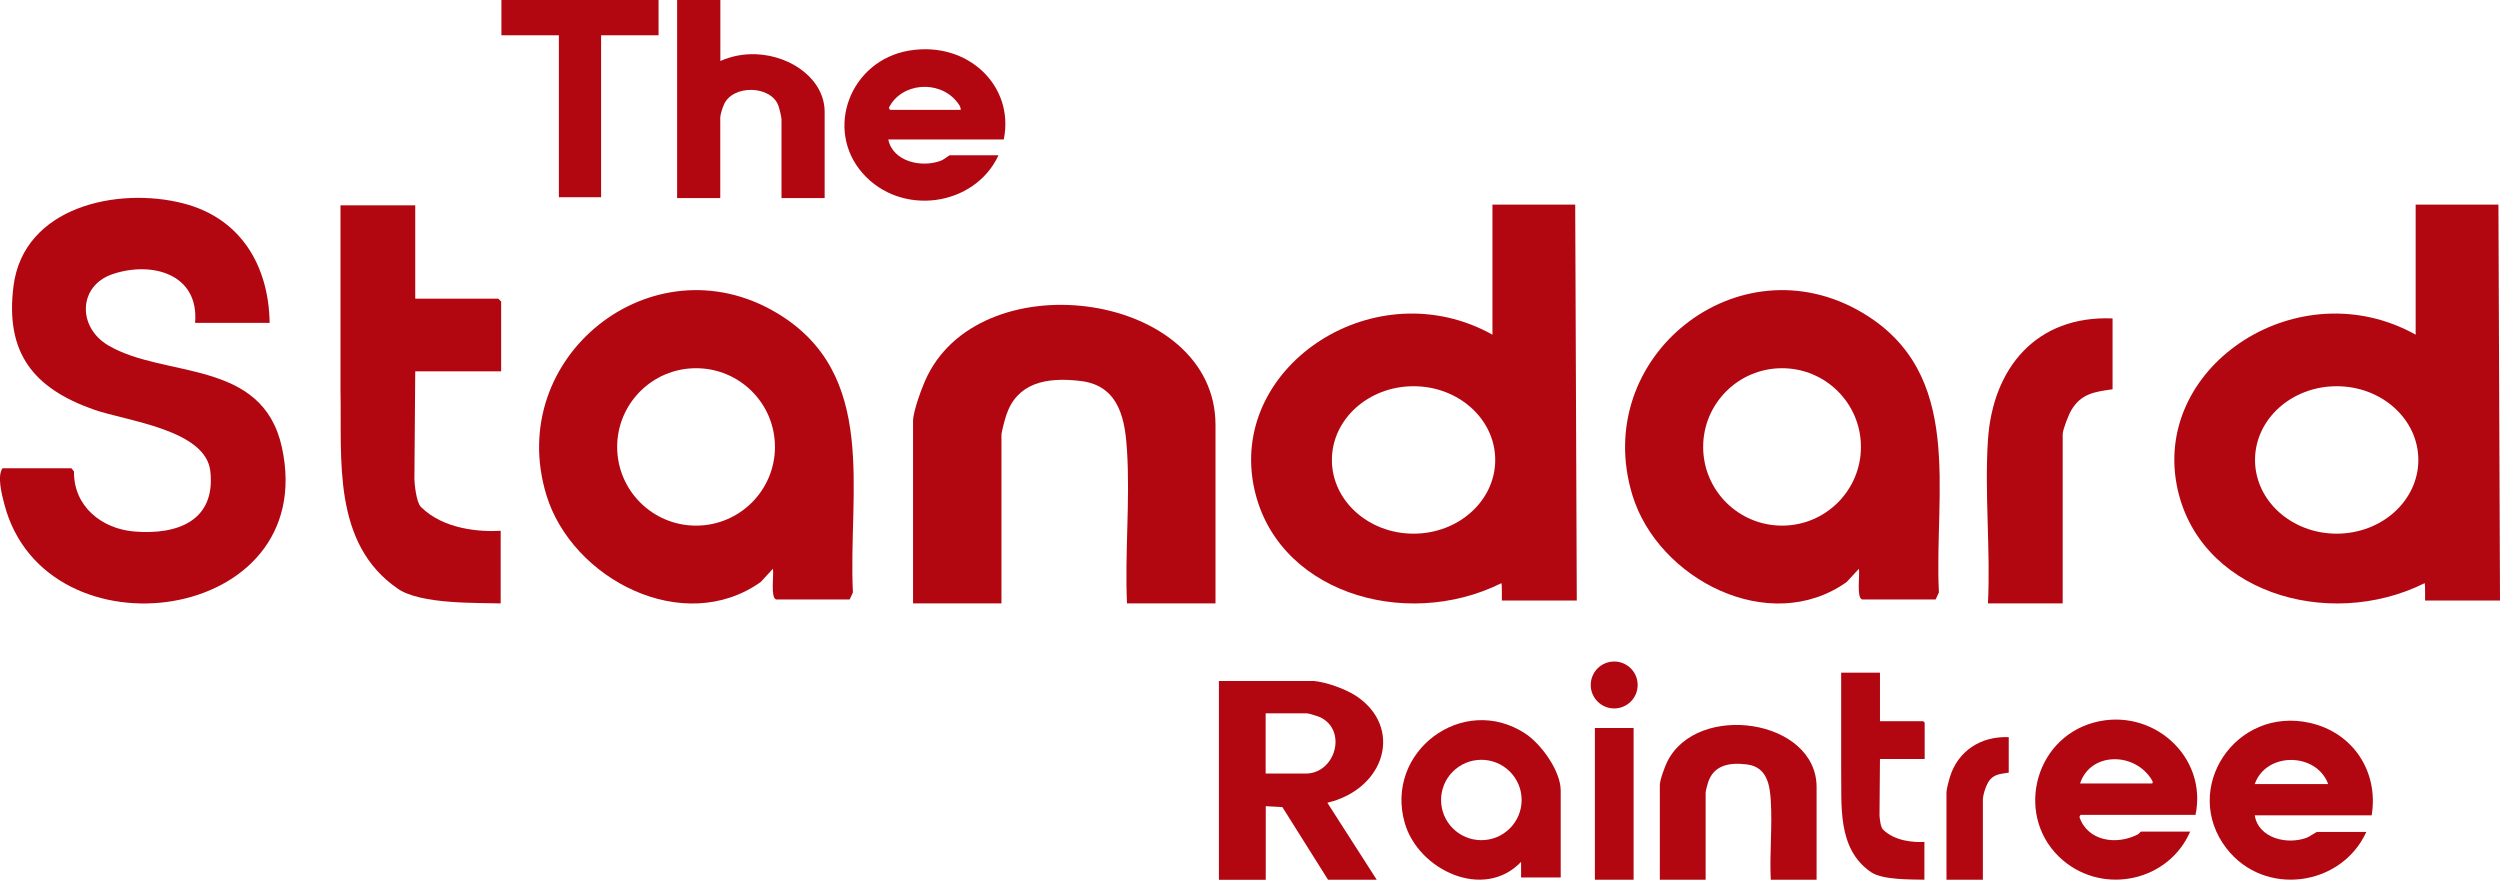 <?xml version="1.0" encoding="UTF-8"?>
<svg id="Logos" xmlns="http://www.w3.org/2000/svg" viewBox="0 0 270.63 95.23">
  <defs>
    <style>
      .cls-1 {
        fill: #b20711;
      }
    </style>
  </defs>
  <path class="cls-1" d="M170.52,22.15l.17,42.86h-8.11s.02-1.92-.05-1.88c-10.52,5.23-24.7.91-26.85-10.71-2.4-13,13.29-23.21,25.88-16.19v-14.08h8.95ZM161.86,49.79c0-4.41-3.96-7.98-8.84-7.98s-8.84,3.57-8.84,7.98,3.96,7.98,8.84,7.98,8.84-3.57,8.84-7.98Z"/>
  <path class="cls-1" d="M270.46,22.15l.17,42.86h-8.11s.02-1.92-.05-1.88c-10.52,5.23-24.7.91-26.85-10.71-2.4-13,13.29-23.21,25.88-16.19v-14.08h8.95ZM261.79,49.79c0-4.41-3.96-7.98-8.84-7.98s-8.84,3.57-8.84,7.98,3.96,7.98,8.84,7.98,8.84-3.57,8.84-7.98Z"/>
  <path class="cls-1" d="M131.57,65.32h-9.57c-.25-5.45.35-11.12,0-16.55-.19-2.98-.66-6.99-4.97-7.52-3.91-.49-6.96.28-8.1,3.69-.13.39-.52,1.83-.52,2.12v18.26h-9.57v-19.75c0-1.07,1.02-3.82,1.55-4.88,6.23-12.58,31.19-8.96,31.19,5.31v19.32h0Z"/>
  <path class="cls-1" d="M196.65,95.23h-4.96c-.14-2.83.18-5.76,0-8.58-.1-1.54-.34-3.62-2.58-3.9-2.02-.25-3.6.14-4.2,1.92-.06.2-.27.95-.27,1.1v9.46h-4.96v-10.24c0-.55.53-1.98.8-2.53,3.23-6.52,16.17-4.64,16.17,2.75v10.02h0Z"/>
  <path class="cls-1" d="M84.01,64.89c-.62-.19-.22-2.7-.34-3.32l-1.33,1.44c-8.36,5.92-20.41-.31-23.19-9.41-4.56-14.94,11.45-27.71,24.89-19.75,11.15,6.6,7.75,19.42,8.29,30.28l-.35.76h-7.99,0ZM83.89,48.38c0-4.71-3.82-8.52-8.54-8.52s-8.54,3.82-8.54,8.52,3.82,8.52,8.54,8.52,8.54-3.82,8.54-8.52Z"/>
  <path class="cls-1" d="M201.57,64.89c-.62-.19-.22-2.7-.34-3.32l-1.33,1.44c-8.36,5.92-20.41-.31-23.19-9.41-4.56-14.94,11.45-27.71,24.89-19.75,11.15,6.6,7.75,19.42,8.29,30.28l-.35.76h-7.99,0ZM201.45,48.38c0-4.71-3.82-8.52-8.54-8.52s-8.54,3.82-8.54,8.52,3.82,8.52,8.54,8.52,8.54-3.82,8.54-8.52Z"/>
  <path class="cls-1" d="M29.21,34.95h-8.09c.45-5.29-4.65-6.71-8.92-5.28-3.74,1.26-3.84,5.74-.48,7.72,6.08,3.59,16.7,1.4,18.8,11.05,4.16,19.13-25.57,23.13-30.04,6.18-.28-1.06-.81-3.08-.21-3.93h7.46l.28.35c-.05,3.77,2.99,6.21,6.56,6.5,4.63.37,8.79-1.15,8.2-6.53-.5-4.52-9.08-5.43-12.61-6.67-6.55-2.31-9.61-6.14-8.7-13.36,1.08-8.6,11.26-10.8,18.4-8.96,6.21,1.6,9.24,6.75,9.33,12.94h0Z"/>
  <path class="cls-1" d="M44.95,22.23v10.1h8.99l.31.31v7.56h-9.3l-.09,11.67c0,.36.18,2.47.7,3,2.46,2.46,6.44,2.72,8.64,2.59v7.86c-2.51-.08-8.64.12-11.12-1.58-7.16-4.9-6.06-14.09-6.22-21.43v-20.08s8.09,0,8.09,0Z"/>
  <path class="cls-1" d="M203.51,72.82v5.25h4.68l.16.16v3.93h-4.84l-.05,6.07c0,.18.09,1.28.37,1.56,1.28,1.28,3.34,1.41,4.49,1.35v4.09c-1.31-.04-4.49.06-5.78-.82-3.72-2.55-3.15-7.33-3.23-11.14v-10.45h4.21,0Z"/>
  <path class="cls-1" d="M228.69,34.48v7.66c-1.93.27-3.4.46-4.47,2.27-.29.49-.93,2.12-.93,2.59v18.32h-8.09c.29-5.79-.38-11.95,0-17.7.52-7.81,5.25-13.48,13.48-13.15h0Z"/>
  <path class="cls-1" d="M108.66,15.1h-12.5c.48,2.39,3.62,3.12,5.76,2.27.25-.1.83-.56.89-.56h5.28c-2.59,5.57-10.57,6.67-14.72,1.93s-1.34-12.18,5.03-13.26,11.45,3.83,10.26,9.62h0ZM104,11.89c.02-.34-.24-.65-.45-.91-1.94-2.37-5.99-2.02-7.33.69l.12.22h7.67Z"/>
  <path class="cls-1" d="M77.98,0v6.6c1.25-.53,2.46-.78,3.87-.73,3.93.17,7.42,2.81,7.42,6.24v9.33h-4.67v-8.51c0-.26-.23-1.19-.33-1.47-.79-2.23-4.93-2.33-5.9-.15-.15.34-.4,1.09-.4,1.42v8.71h-4.67V0h4.67,0Z"/>
  <polygon class="cls-1" points="71.29 0 71.29 3.82 65.07 3.82 65.07 21.35 60.5 21.35 60.5 3.82 54.28 3.82 54.28 0 71.29 0"/>
  <rect class="cls-1" x="172.65" y="78.81" width="4.19" height="16.42"/>
  <ellipse class="cls-1" cx="174.74" cy="74.15" rx="2.54" ry="2.54"/>
  <path class="cls-1" d="M217.45,79.81v3.83c-.77.14-1.44.11-2.01.74-.4.44-.79,1.63-.79,2.21v8.64h-3.94v-9.47c0-.31.25-1.26.36-1.61.87-2.88,3.39-4.48,6.38-4.35h0Z"/>
  <path class="cls-1" d="M256.75,88.26h-12.67c.4,2.48,3.5,3.23,5.64,2.42.26-.1,1.03-.62,1.09-.62h5.35c-2.71,5.93-11.05,7.06-15.13,1.79-4.97-6.42.93-15.44,9.05-13.59,4.72,1.08,7.42,5.35,6.66,9.99ZM252.03,84.88c-1.25-3.44-6.72-3.53-7.95,0h7.95Z"/>
  <path class="cls-1" d="M237.66,88.21h-12.44l-.12.23c.91,2.65,4.02,3.06,6.3,1.9.12-.06.34-.32.36-.32h5.33c-2.3,5.33-9.28,6.91-13.76,3.12-5.26-4.45-3.32-13.13,3.36-14.93,6.26-1.68,12.3,3.63,10.98,10h0ZM225.17,84.81h7.74c.35,0-.12-.62-.19-.71-1.97-2.71-6.46-2.6-7.55.71h0Z"/>
  <path class="cls-1" d="M142.15,73.71c1.41.11,3.52.89,4.61,1.6,5.15,3.37,3.27,10.07-3.07,11.59l5.34,8.33h-5.27l-4.94-7.86-1.8-.1v7.97h-5.07v-21.52h10.21ZM137.01,83.74h4.34c3.19,0,4.54-4.64,1.58-6.09-.21-.1-1.27-.43-1.45-.43h-4.47v6.52h0Z"/>
  <path class="cls-1" d="M168.95,94.99h-4.29v-1.69c-4.04,4.23-11.1.89-12.58-4.17-2.26-7.74,6.27-14.14,13.02-9.73,1.74,1.14,3.85,4.05,3.85,6.19v9.41h0ZM164.72,86.6c0-2.4-1.95-4.35-4.36-4.35s-4.36,1.95-4.36,4.35,1.95,4.35,4.36,4.35,4.36-1.95,4.36-4.35Z"/>
</svg>